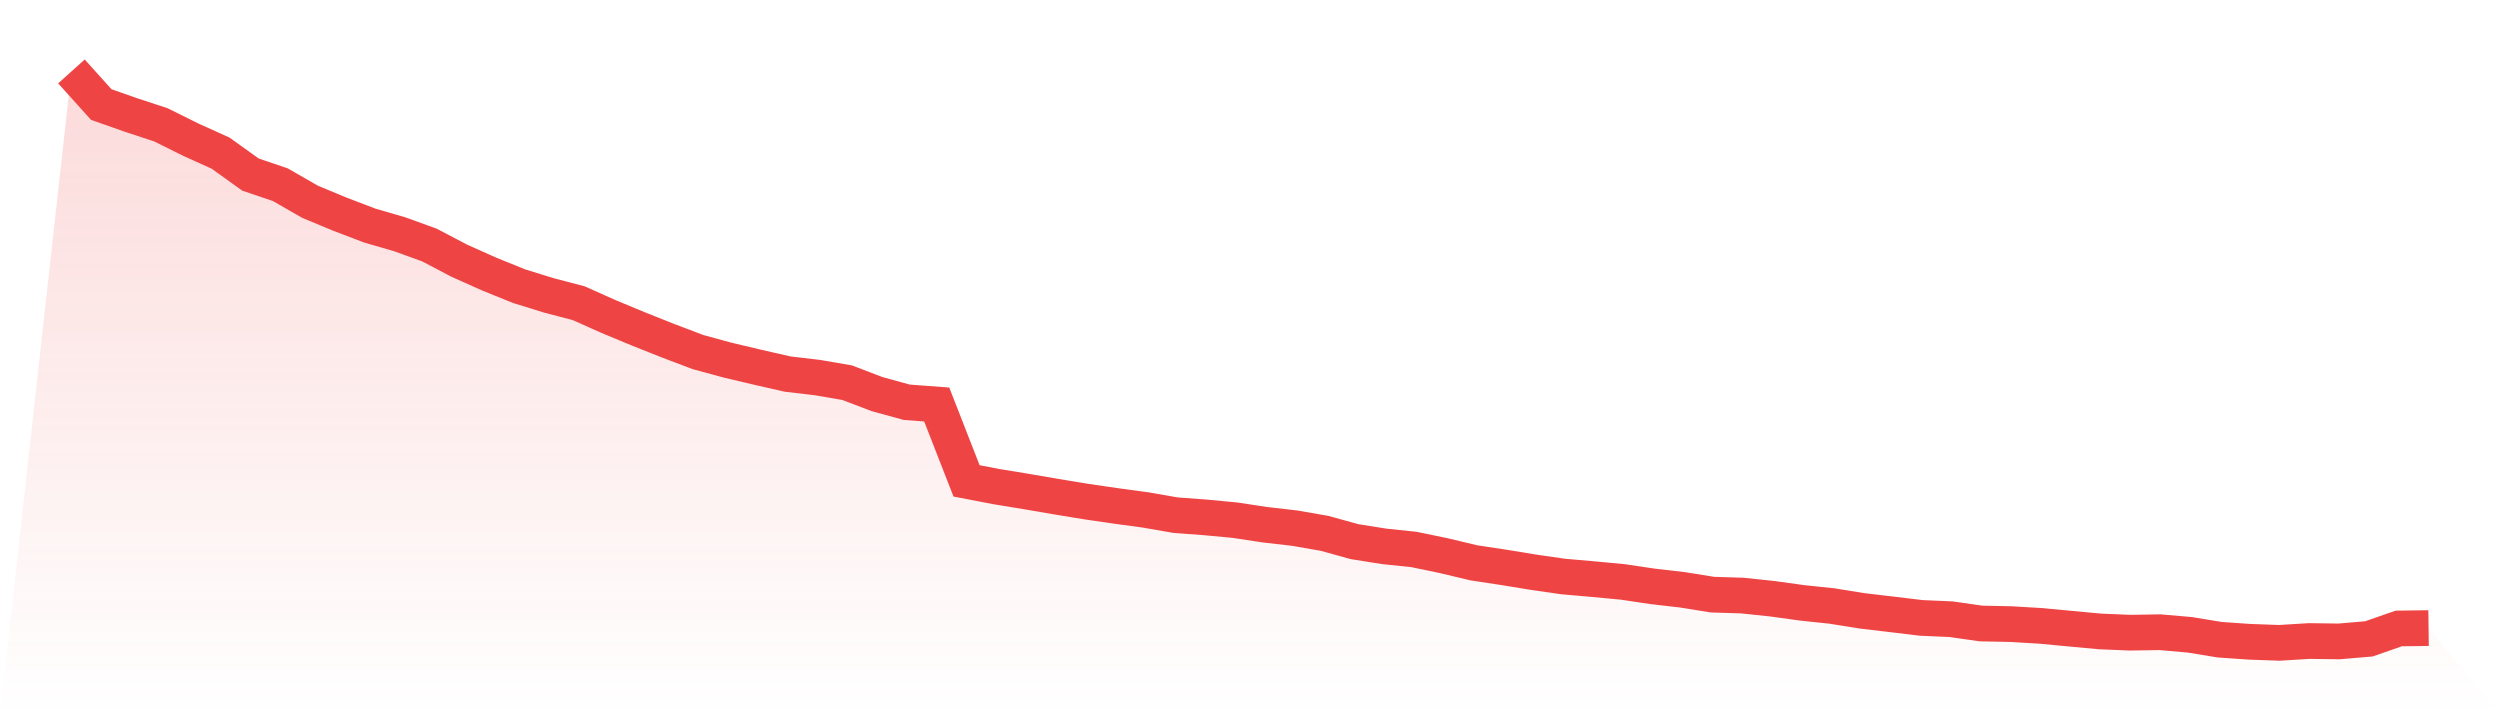 <svg viewBox="0 0 140 40" xmlns="http://www.w3.org/2000/svg">
<defs>
<linearGradient id="gradient" x1="0" x2="0" y1="0" y2="1">
<stop offset="0%" stop-color="#ef4444" stop-opacity="0.2"/>
<stop offset="100%" stop-color="#ef4444" stop-opacity="0"/>
</linearGradient>
</defs>
<path d="M4,4 L4,4 L5.671,5.855 L7.342,6.442 L9.013,6.991 L10.684,7.822 L12.354,8.576 L14.025,9.776 L15.696,10.342 L17.367,11.302 L19.038,11.996 L20.709,12.634 L22.38,13.118 L24.051,13.723 L25.722,14.601 L27.392,15.347 L29.063,16.024 L30.734,16.542 L32.405,16.979 L34.076,17.725 L35.747,18.419 L37.418,19.083 L39.089,19.717 L40.759,20.171 L42.43,20.566 L44.101,20.947 L45.772,21.144 L47.443,21.431 L49.114,22.07 L50.785,22.528 L52.456,22.652 L54.127,26.929 L55.797,27.25 L57.468,27.524 L59.139,27.811 L60.81,28.086 L62.481,28.33 L64.152,28.557 L65.823,28.848 L67.494,28.973 L69.165,29.131 L70.835,29.384 L72.506,29.577 L74.177,29.868 L75.848,30.331 L77.519,30.597 L79.19,30.772 L80.861,31.119 L82.532,31.518 L84.203,31.771 L85.873,32.045 L87.544,32.285 L89.215,32.431 L90.886,32.589 L92.557,32.838 L94.228,33.031 L95.899,33.3 L97.57,33.352 L99.24,33.528 L100.911,33.759 L102.582,33.935 L104.253,34.205 L105.924,34.402 L107.595,34.603 L109.266,34.676 L110.937,34.916 L112.608,34.95 L114.278,35.049 L115.949,35.207 L117.62,35.362 L119.291,35.43 L120.962,35.404 L122.633,35.55 L124.304,35.824 L125.975,35.94 L127.646,36 L129.316,35.897 L130.987,35.919 L132.658,35.777 L134.329,35.194 L136,35.173 L140,40 L0,40 z" fill="url(#gradient)"/>
<path d="M4,4 L4,4 L5.671,5.855 L7.342,6.442 L9.013,6.991 L10.684,7.822 L12.354,8.576 L14.025,9.776 L15.696,10.342 L17.367,11.302 L19.038,11.996 L20.709,12.634 L22.38,13.118 L24.051,13.723 L25.722,14.601 L27.392,15.347 L29.063,16.024 L30.734,16.542 L32.405,16.979 L34.076,17.725 L35.747,18.419 L37.418,19.083 L39.089,19.717 L40.759,20.171 L42.43,20.566 L44.101,20.947 L45.772,21.144 L47.443,21.431 L49.114,22.07 L50.785,22.528 L52.456,22.652 L54.127,26.929 L55.797,27.25 L57.468,27.524 L59.139,27.811 L60.81,28.086 L62.481,28.33 L64.152,28.557 L65.823,28.848 L67.494,28.973 L69.165,29.131 L70.835,29.384 L72.506,29.577 L74.177,29.868 L75.848,30.331 L77.519,30.597 L79.19,30.772 L80.861,31.119 L82.532,31.518 L84.203,31.771 L85.873,32.045 L87.544,32.285 L89.215,32.431 L90.886,32.589 L92.557,32.838 L94.228,33.031 L95.899,33.3 L97.57,33.352 L99.24,33.528 L100.911,33.759 L102.582,33.935 L104.253,34.205 L105.924,34.402 L107.595,34.603 L109.266,34.676 L110.937,34.916 L112.608,34.95 L114.278,35.049 L115.949,35.207 L117.62,35.362 L119.291,35.43 L120.962,35.404 L122.633,35.55 L124.304,35.824 L125.975,35.94 L127.646,36 L129.316,35.897 L130.987,35.919 L132.658,35.777 L134.329,35.194 L136,35.173" fill="none" stroke="#ef4444" stroke-width="2"/>
</svg>